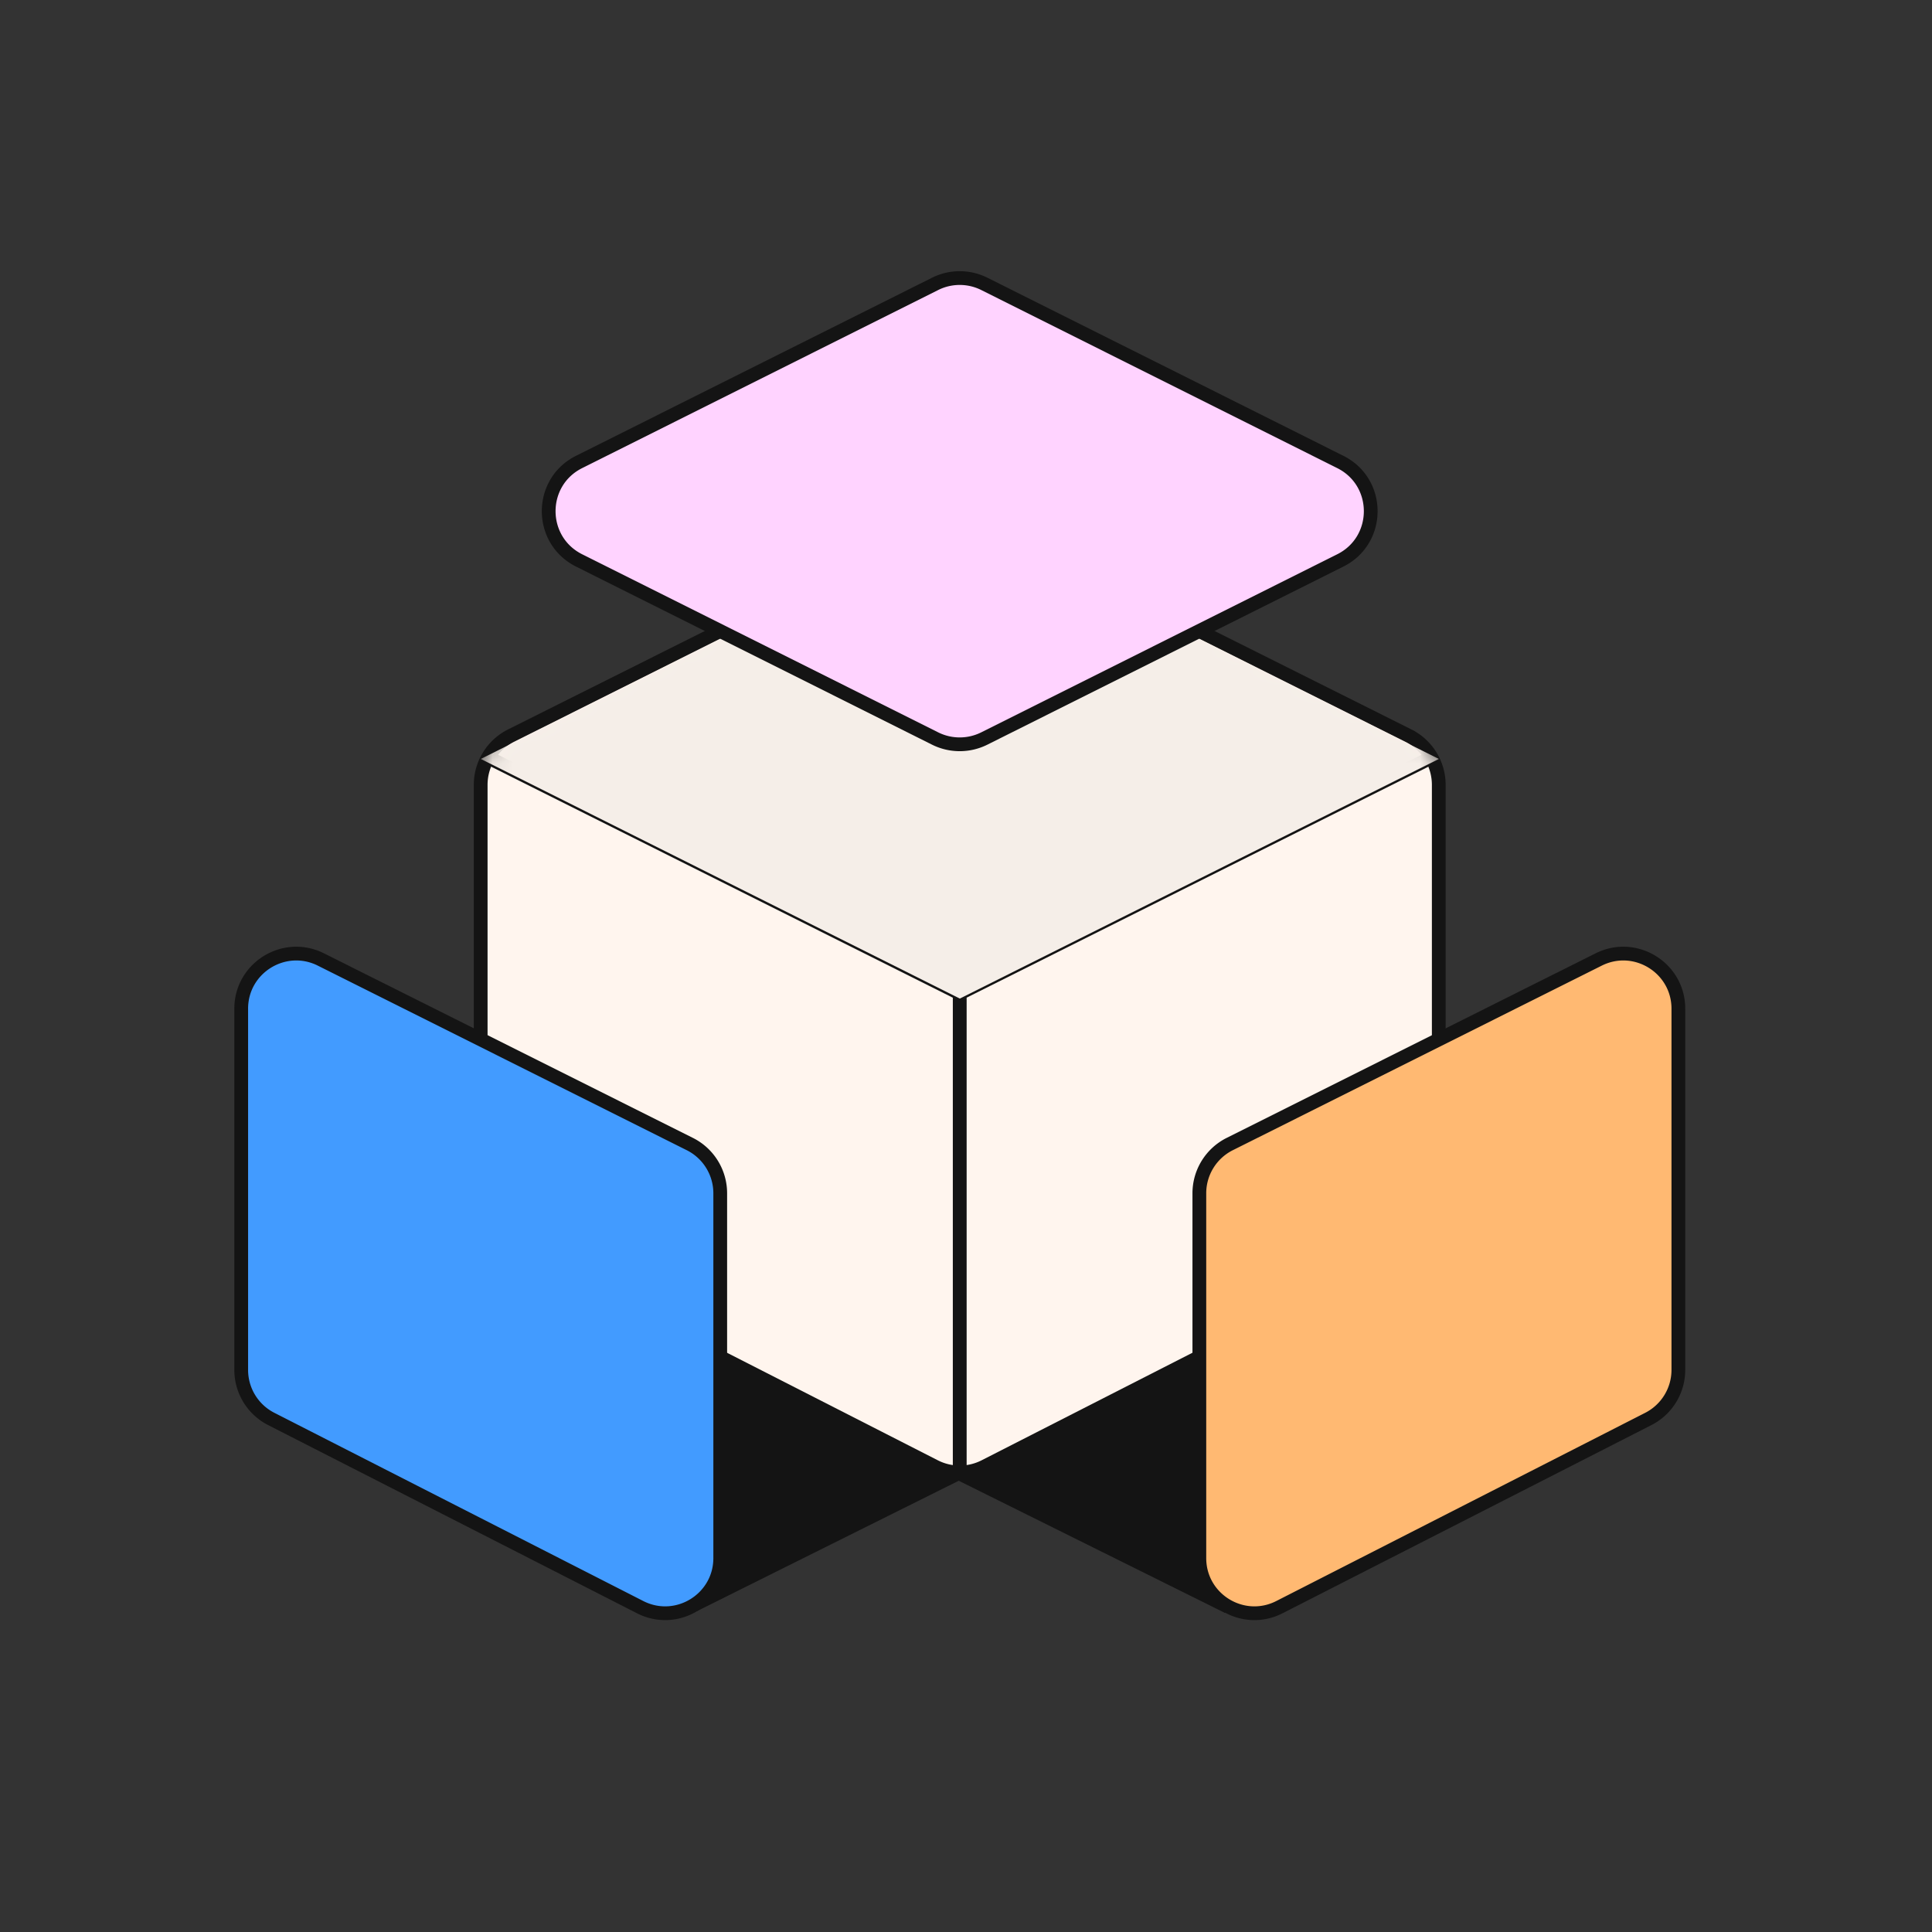 <?xml version="1.0" encoding="UTF-8"?> <svg xmlns="http://www.w3.org/2000/svg" width="100" height="100" fill="none"><rect width="100%" height="100%" fill="#333333" stroke="none"/><path d="M24.88 62.169V40.623c0-1.08.61-2.066 1.575-2.549l21.944-10.978a2.85 2.85 0 0 1 2.55 0l21.946 10.978a2.85 2.85 0 0 1 1.575 2.549v21.546a2.85 2.85 0 0 1-1.555 2.538L50.97 75.902a2.85 2.85 0 0 1-2.59 0L26.435 64.707a2.85 2.85 0 0 1-1.555-2.538z" fill="#FFF5EE" stroke="#141414" stroke-width=".712" stroke-miterlimit="10"></path><path d="M25.47 39.31L49.674 51.42v24.695m24.207-36.803L49.677 51.419v24.695" stroke="#141414" stroke-width=".712" stroke-miterlimit="10"></path><g style="mix-blend-mode:multiply"><mask id="a" style="mask-type:alpha" maskUnits="userSpaceOnUse" x="24" y="26" width="51" height="51"><path d="M24.886 62.169V40.623c0-1.08.61-2.066 1.574-2.549l21.944-10.978a2.85 2.85 0 0 1 2.55 0L72.9 38.074a2.85 2.85 0 0 1 1.575 2.549v21.546a2.85 2.85 0 0 1-1.555 2.538L50.975 75.902a2.85 2.85 0 0 1-2.59 0L26.44 64.707a2.85 2.85 0 0 1-1.555-2.538z" fill="#FFF5EE" stroke="#141414" stroke-width=".712" stroke-miterlimit="10"></path></mask><g mask="url(#a)"><path d="M24.886 39.283L49.68 51.686l24.794-12.403L49.68 26.88 24.886 39.283z" fill="#F5EEE8"></path></g></g><path d="M50.075 76.419l-14.002 6.974.246-13.964 13.756 6.99z" fill="#141414"></path><path d="M49.195 76.43l14.213 7.058-.173-13.794-14.04 6.736z" fill="#141414"></path><path d="M29.975 23.91c-2.1 1.05-2.1 4.047 0 5.098l18.424 9.216a2.85 2.85 0 0 0 2.55 0l18.424-9.216c2.1-1.05 2.1-4.047 0-5.098L50.95 14.694a2.85 2.85 0 0 0-2.55 0L29.975 23.91z" fill="#FFD3FF" stroke="#141414" stroke-width=".712" stroke-miterlimit="10"></path><path d="M16.61 49.663c-1.896-.948-4.125.43-4.125 2.548v18.695c0 1.071.6 2.052 1.554 2.538l19.095 9.742c1.896.967 4.145-.41 4.145-2.539V61.763a2.85 2.85 0 0 0-1.575-2.548l-19.095-9.552z" fill="#429BFF" stroke="#141414" stroke-width=".712" stroke-miterlimit="10"></path><path d="M82.747 49.663c1.895-.948 4.125.43 4.125 2.548v18.695a2.85 2.85 0 0 1-1.555 2.538l-19.094 9.742c-1.897.967-4.145-.41-4.145-2.539V61.763c0-1.079.61-2.065 1.575-2.548l19.094-9.552z" fill="#FFB972" stroke="#141414" stroke-width=".712" stroke-miterlimit="10"></path></svg> 